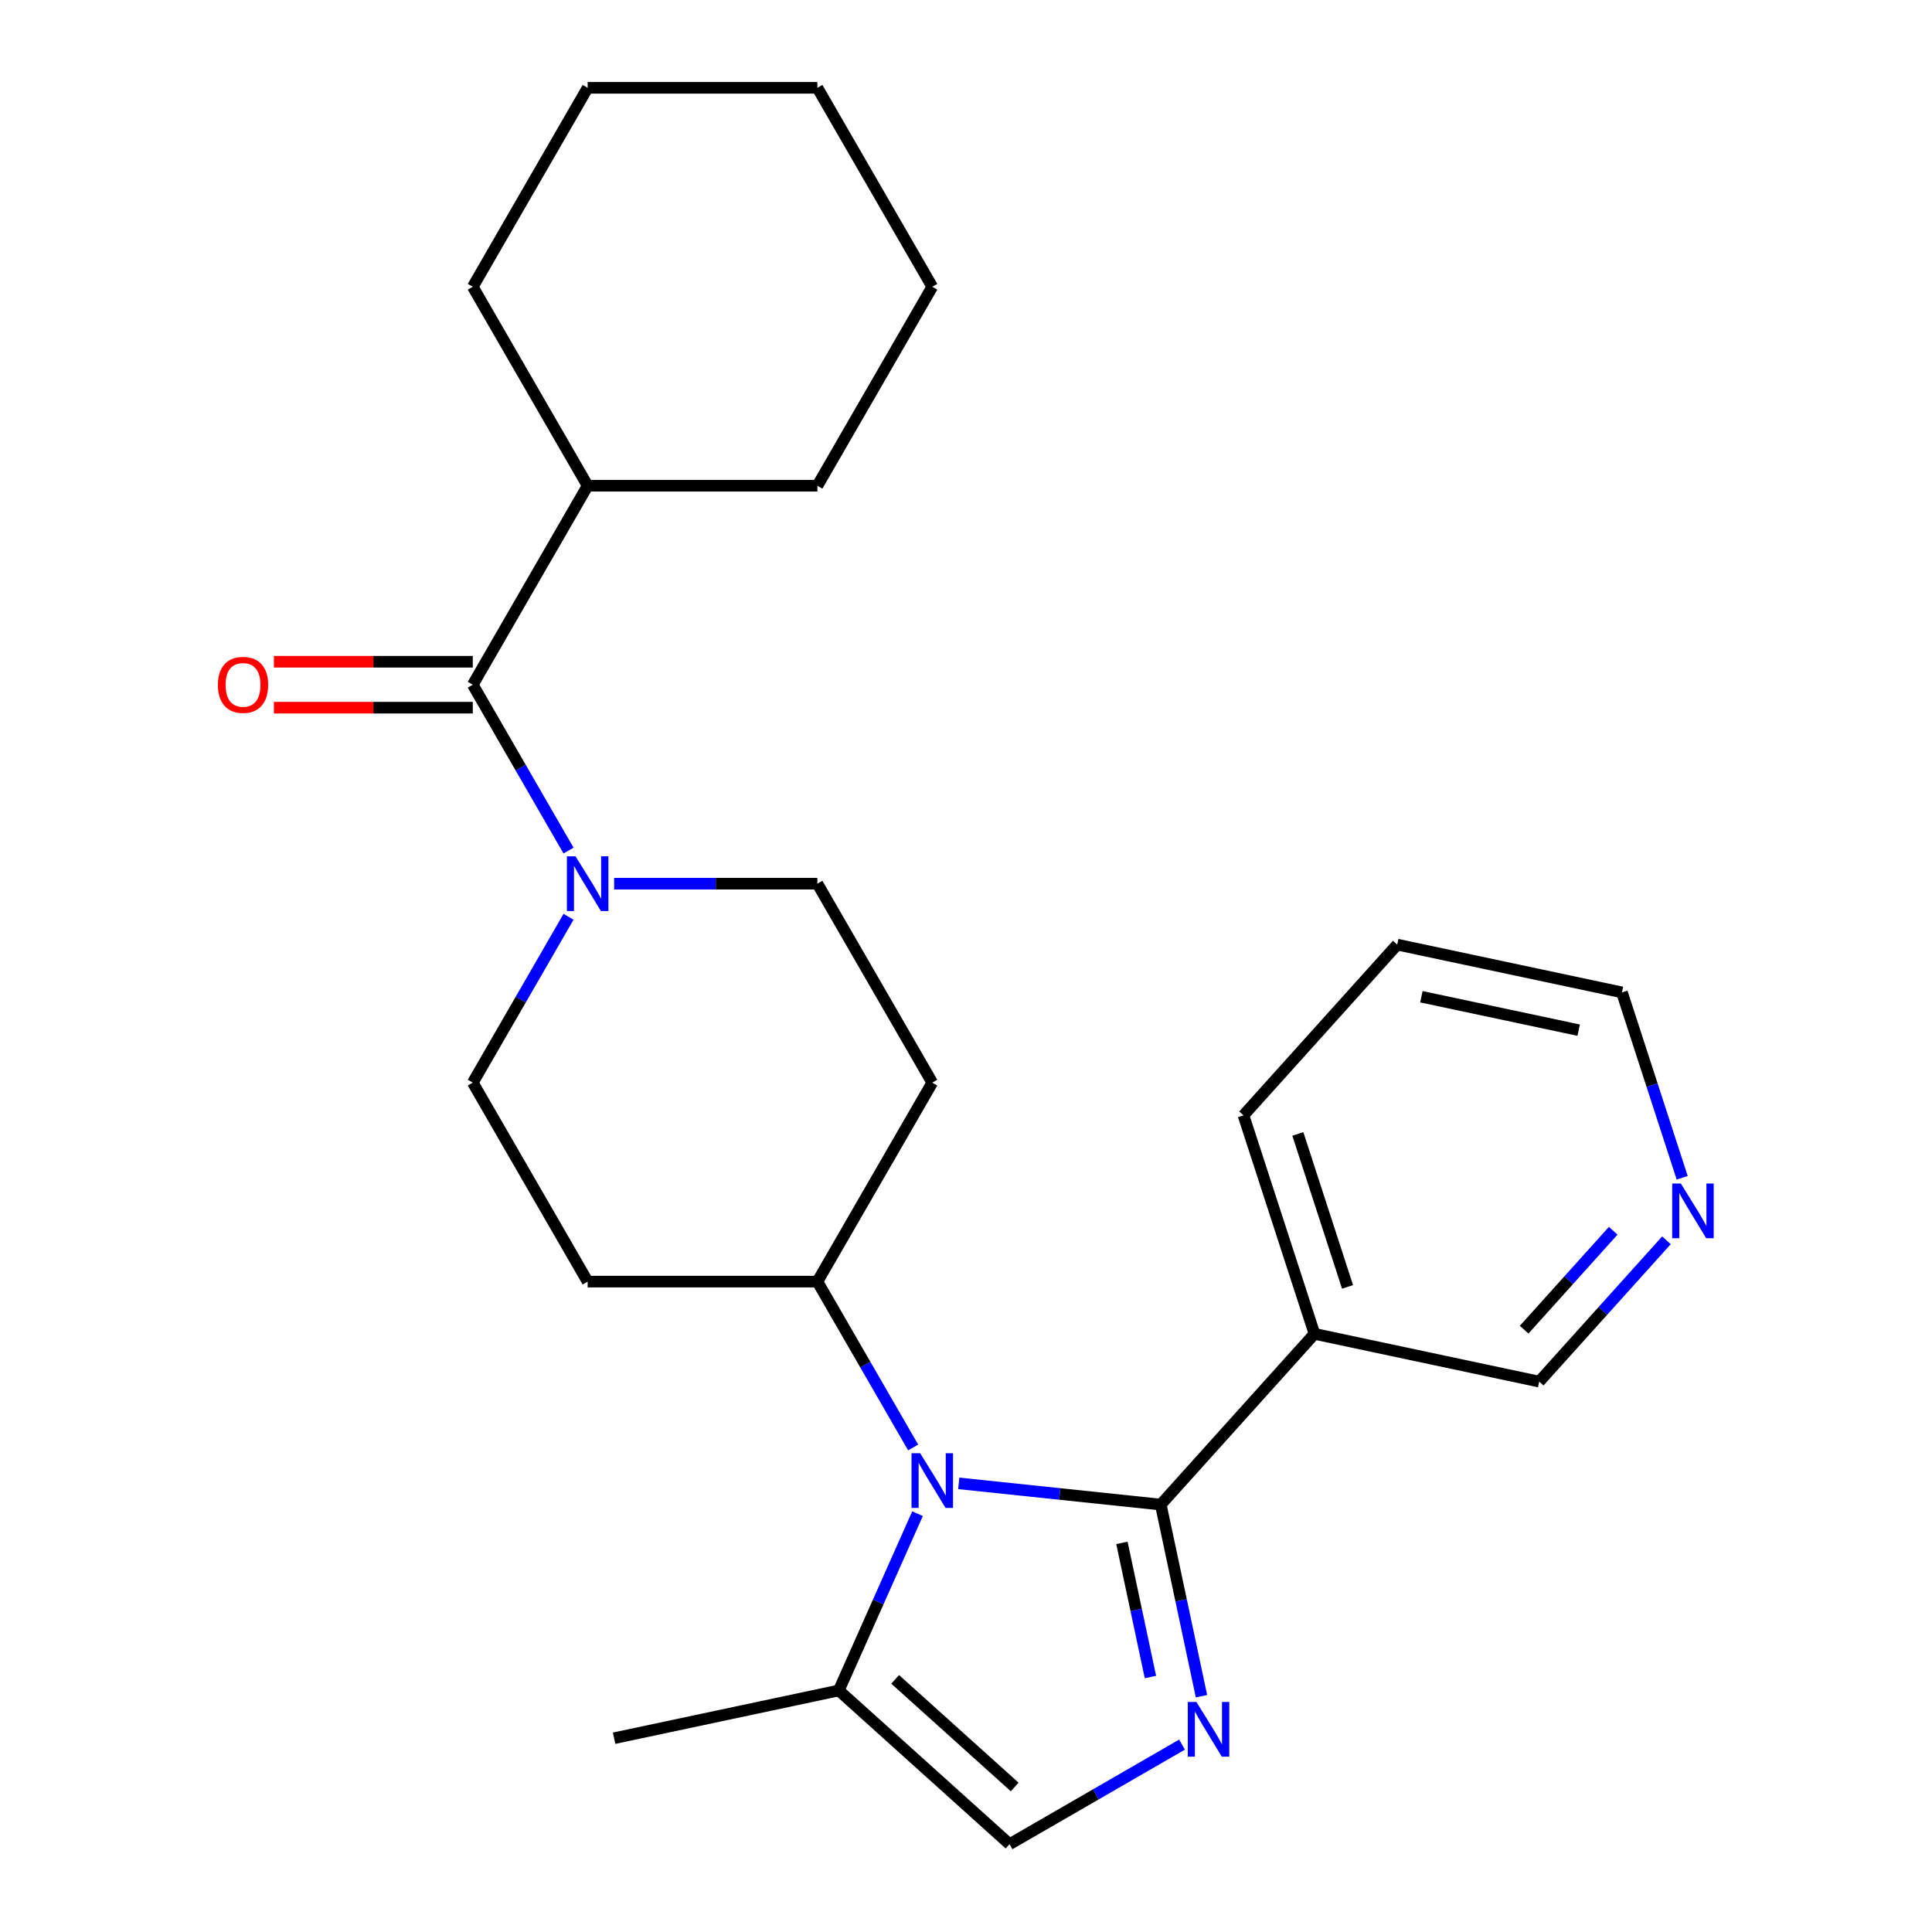 <?xml version='1.0' encoding='iso-8859-1'?>
<svg version='1.1' baseProfile='full'
              xmlns='http://www.w3.org/2000/svg'
                      xmlns:rdkit='http://www.rdkit.org/xml'
                      xmlns:xlink='http://www.w3.org/1999/xlink'
                  xml:space='preserve'
width='1000px' height='1000px' viewBox='0 0 1000 1000'>
<!-- END OF HEADER -->
<rect style='opacity:1.0;fill:#FFFFFF;stroke:none' width='1000' height='1000' x='0' y='0'> </rect>
<path class='bond-0' d='M 600.804,778.771 L 548.528,773.277' style='fill:none;fill-rule:evenodd;stroke:#000000;stroke-width:6px;stroke-linecap:butt;stroke-linejoin:miter;stroke-opacity:1' />
<path class='bond-0' d='M 548.528,773.277 L 496.253,767.782' style='fill:none;fill-rule:evenodd;stroke:#0000FF;stroke-width:6px;stroke-linecap:butt;stroke-linejoin:miter;stroke-opacity:1' />
<path class='bond-1' d='M 600.804,778.771 L 611.345,828.363' style='fill:none;fill-rule:evenodd;stroke:#000000;stroke-width:6px;stroke-linecap:butt;stroke-linejoin:miter;stroke-opacity:1' />
<path class='bond-1' d='M 611.345,828.363 L 621.886,877.955' style='fill:none;fill-rule:evenodd;stroke:#0000FF;stroke-width:6px;stroke-linecap:butt;stroke-linejoin:miter;stroke-opacity:1' />
<path class='bond-1' d='M 580.703,798.593 L 588.082,833.308' style='fill:none;fill-rule:evenodd;stroke:#000000;stroke-width:6px;stroke-linecap:butt;stroke-linejoin:miter;stroke-opacity:1' />
<path class='bond-1' d='M 588.082,833.308 L 595.461,868.022' style='fill:none;fill-rule:evenodd;stroke:#0000FF;stroke-width:6px;stroke-linecap:butt;stroke-linejoin:miter;stroke-opacity:1' />
<path class='bond-6' d='M 600.804,778.771 L 680.374,690.4' style='fill:none;fill-rule:evenodd;stroke:#000000;stroke-width:6px;stroke-linecap:butt;stroke-linejoin:miter;stroke-opacity:1' />
<path class='bond-4' d='M 474.912,783.474 L 454.542,829.225' style='fill:none;fill-rule:evenodd;stroke:#0000FF;stroke-width:6px;stroke-linecap:butt;stroke-linejoin:miter;stroke-opacity:1' />
<path class='bond-4' d='M 454.542,829.225 L 434.173,874.976' style='fill:none;fill-rule:evenodd;stroke:#000000;stroke-width:6px;stroke-linecap:butt;stroke-linejoin:miter;stroke-opacity:1' />
<path class='bond-7' d='M 472.648,749.208 L 447.865,706.283' style='fill:none;fill-rule:evenodd;stroke:#0000FF;stroke-width:6px;stroke-linecap:butt;stroke-linejoin:miter;stroke-opacity:1' />
<path class='bond-7' d='M 447.865,706.283 L 423.082,663.357' style='fill:none;fill-rule:evenodd;stroke:#000000;stroke-width:6px;stroke-linecap:butt;stroke-linejoin:miter;stroke-opacity:1' />
<path class='bond-5' d='M 611.815,903.005 L 567.18,928.775' style='fill:none;fill-rule:evenodd;stroke:#0000FF;stroke-width:6px;stroke-linecap:butt;stroke-linejoin:miter;stroke-opacity:1' />
<path class='bond-5' d='M 567.18,928.775 L 522.544,954.545' style='fill:none;fill-rule:evenodd;stroke:#000000;stroke-width:6px;stroke-linecap:butt;stroke-linejoin:miter;stroke-opacity:1' />
<path class='bond-2' d='M 294.275,474.522 L 269.492,517.448' style='fill:none;fill-rule:evenodd;stroke:#0000FF;stroke-width:6px;stroke-linecap:butt;stroke-linejoin:miter;stroke-opacity:1' />
<path class='bond-2' d='M 269.492,517.448 L 244.709,560.373' style='fill:none;fill-rule:evenodd;stroke:#000000;stroke-width:6px;stroke-linecap:butt;stroke-linejoin:miter;stroke-opacity:1' />
<path class='bond-3' d='M 294.275,440.257 L 269.492,397.331' style='fill:none;fill-rule:evenodd;stroke:#0000FF;stroke-width:6px;stroke-linecap:butt;stroke-linejoin:miter;stroke-opacity:1' />
<path class='bond-3' d='M 269.492,397.331 L 244.709,354.406' style='fill:none;fill-rule:evenodd;stroke:#000000;stroke-width:6px;stroke-linecap:butt;stroke-linejoin:miter;stroke-opacity:1' />
<path class='bond-27' d='M 317.88,457.39 L 370.481,457.39' style='fill:none;fill-rule:evenodd;stroke:#0000FF;stroke-width:6px;stroke-linecap:butt;stroke-linejoin:miter;stroke-opacity:1' />
<path class='bond-27' d='M 370.481,457.39 L 423.082,457.39' style='fill:none;fill-rule:evenodd;stroke:#000000;stroke-width:6px;stroke-linecap:butt;stroke-linejoin:miter;stroke-opacity:1' />
<path class='bond-12' d='M 244.709,342.514 L 193.238,342.514' style='fill:none;fill-rule:evenodd;stroke:#000000;stroke-width:6px;stroke-linecap:butt;stroke-linejoin:miter;stroke-opacity:1' />
<path class='bond-12' d='M 193.238,342.514 L 141.767,342.514' style='fill:none;fill-rule:evenodd;stroke:#FF0000;stroke-width:6px;stroke-linecap:butt;stroke-linejoin:miter;stroke-opacity:1' />
<path class='bond-12' d='M 244.709,366.297 L 193.238,366.297' style='fill:none;fill-rule:evenodd;stroke:#000000;stroke-width:6px;stroke-linecap:butt;stroke-linejoin:miter;stroke-opacity:1' />
<path class='bond-12' d='M 193.238,366.297 L 141.767,366.297' style='fill:none;fill-rule:evenodd;stroke:#FF0000;stroke-width:6px;stroke-linecap:butt;stroke-linejoin:miter;stroke-opacity:1' />
<path class='bond-14' d='M 244.709,354.406 L 304.167,251.422' style='fill:none;fill-rule:evenodd;stroke:#000000;stroke-width:6px;stroke-linecap:butt;stroke-linejoin:miter;stroke-opacity:1' />
<path class='bond-17' d='M 434.173,874.976 L 317.856,899.699' style='fill:none;fill-rule:evenodd;stroke:#000000;stroke-width:6px;stroke-linecap:butt;stroke-linejoin:miter;stroke-opacity:1' />
<path class='bond-25' d='M 434.173,874.976 L 522.544,954.545' style='fill:none;fill-rule:evenodd;stroke:#000000;stroke-width:6px;stroke-linecap:butt;stroke-linejoin:miter;stroke-opacity:1' />
<path class='bond-25' d='M 463.342,869.237 L 525.202,924.936' style='fill:none;fill-rule:evenodd;stroke:#000000;stroke-width:6px;stroke-linecap:butt;stroke-linejoin:miter;stroke-opacity:1' />
<path class='bond-15' d='M 680.374,690.4 L 796.691,715.123' style='fill:none;fill-rule:evenodd;stroke:#000000;stroke-width:6px;stroke-linecap:butt;stroke-linejoin:miter;stroke-opacity:1' />
<path class='bond-16' d='M 680.374,690.4 L 643.627,577.304' style='fill:none;fill-rule:evenodd;stroke:#000000;stroke-width:6px;stroke-linecap:butt;stroke-linejoin:miter;stroke-opacity:1' />
<path class='bond-16' d='M 697.481,666.086 L 671.758,586.919' style='fill:none;fill-rule:evenodd;stroke:#000000;stroke-width:6px;stroke-linecap:butt;stroke-linejoin:miter;stroke-opacity:1' />
<path class='bond-8' d='M 423.082,663.357 L 482.54,560.373' style='fill:none;fill-rule:evenodd;stroke:#000000;stroke-width:6px;stroke-linecap:butt;stroke-linejoin:miter;stroke-opacity:1' />
<path class='bond-9' d='M 423.082,663.357 L 304.167,663.357' style='fill:none;fill-rule:evenodd;stroke:#000000;stroke-width:6px;stroke-linecap:butt;stroke-linejoin:miter;stroke-opacity:1' />
<path class='bond-11' d='M 482.54,560.373 L 423.082,457.39' style='fill:none;fill-rule:evenodd;stroke:#000000;stroke-width:6px;stroke-linecap:butt;stroke-linejoin:miter;stroke-opacity:1' />
<path class='bond-10' d='M 304.167,663.357 L 244.709,560.373' style='fill:none;fill-rule:evenodd;stroke:#000000;stroke-width:6px;stroke-linecap:butt;stroke-linejoin:miter;stroke-opacity:1' />
<path class='bond-13' d='M 862.548,641.982 L 829.619,678.553' style='fill:none;fill-rule:evenodd;stroke:#0000FF;stroke-width:6px;stroke-linecap:butt;stroke-linejoin:miter;stroke-opacity:1' />
<path class='bond-13' d='M 829.619,678.553 L 796.691,715.123' style='fill:none;fill-rule:evenodd;stroke:#000000;stroke-width:6px;stroke-linecap:butt;stroke-linejoin:miter;stroke-opacity:1' />
<path class='bond-13' d='M 834.995,637.039 L 811.945,662.639' style='fill:none;fill-rule:evenodd;stroke:#0000FF;stroke-width:6px;stroke-linecap:butt;stroke-linejoin:miter;stroke-opacity:1' />
<path class='bond-13' d='M 811.945,662.639 L 788.895,688.238' style='fill:none;fill-rule:evenodd;stroke:#000000;stroke-width:6px;stroke-linecap:butt;stroke-linejoin:miter;stroke-opacity:1' />
<path class='bond-26' d='M 870.694,609.619 L 855.104,561.638' style='fill:none;fill-rule:evenodd;stroke:#0000FF;stroke-width:6px;stroke-linecap:butt;stroke-linejoin:miter;stroke-opacity:1' />
<path class='bond-26' d='M 855.104,561.638 L 839.514,513.657' style='fill:none;fill-rule:evenodd;stroke:#000000;stroke-width:6px;stroke-linecap:butt;stroke-linejoin:miter;stroke-opacity:1' />
<path class='bond-19' d='M 304.167,251.422 L 423.082,251.422' style='fill:none;fill-rule:evenodd;stroke:#000000;stroke-width:6px;stroke-linecap:butt;stroke-linejoin:miter;stroke-opacity:1' />
<path class='bond-20' d='M 304.167,251.422 L 244.709,148.438' style='fill:none;fill-rule:evenodd;stroke:#000000;stroke-width:6px;stroke-linecap:butt;stroke-linejoin:miter;stroke-opacity:1' />
<path class='bond-21' d='M 643.627,577.304 L 723.197,488.933' style='fill:none;fill-rule:evenodd;stroke:#000000;stroke-width:6px;stroke-linecap:butt;stroke-linejoin:miter;stroke-opacity:1' />
<path class='bond-18' d='M 839.514,513.657 L 723.197,488.933' style='fill:none;fill-rule:evenodd;stroke:#000000;stroke-width:6px;stroke-linecap:butt;stroke-linejoin:miter;stroke-opacity:1' />
<path class='bond-18' d='M 817.122,533.212 L 735.7,515.905' style='fill:none;fill-rule:evenodd;stroke:#000000;stroke-width:6px;stroke-linecap:butt;stroke-linejoin:miter;stroke-opacity:1' />
<path class='bond-23' d='M 423.082,251.422 L 482.54,148.438' style='fill:none;fill-rule:evenodd;stroke:#000000;stroke-width:6px;stroke-linecap:butt;stroke-linejoin:miter;stroke-opacity:1' />
<path class='bond-22' d='M 244.709,148.438 L 304.167,45.455' style='fill:none;fill-rule:evenodd;stroke:#000000;stroke-width:6px;stroke-linecap:butt;stroke-linejoin:miter;stroke-opacity:1' />
<path class='bond-24' d='M 304.167,45.455 L 423.082,45.455' style='fill:none;fill-rule:evenodd;stroke:#000000;stroke-width:6px;stroke-linecap:butt;stroke-linejoin:miter;stroke-opacity:1' />
<path class='bond-28' d='M 482.54,148.438 L 423.082,45.455' style='fill:none;fill-rule:evenodd;stroke:#000000;stroke-width:6px;stroke-linecap:butt;stroke-linejoin:miter;stroke-opacity:1' />
<path  class='atom-1' d='M 476.28 752.181
L 485.56 767.181
Q 486.48 768.661, 487.96 771.341
Q 489.44 774.021, 489.52 774.181
L 489.52 752.181
L 493.28 752.181
L 493.28 780.501
L 489.4 780.501
L 479.44 764.101
Q 478.28 762.181, 477.04 759.981
Q 475.84 757.781, 475.48 757.101
L 475.48 780.501
L 471.8 780.501
L 471.8 752.181
L 476.28 752.181
' fill='#0000FF'/>
<path  class='atom-2' d='M 619.268 880.928
L 628.548 895.928
Q 629.468 897.408, 630.948 900.088
Q 632.428 902.768, 632.508 902.928
L 632.508 880.928
L 636.268 880.928
L 636.268 909.248
L 632.388 909.248
L 622.428 892.848
Q 621.268 890.928, 620.028 888.728
Q 618.828 886.528, 618.468 885.848
L 618.468 909.248
L 614.788 909.248
L 614.788 880.928
L 619.268 880.928
' fill='#0000FF'/>
<path  class='atom-3' d='M 297.907 443.23
L 307.187 458.23
Q 308.107 459.71, 309.587 462.39
Q 311.067 465.07, 311.147 465.23
L 311.147 443.23
L 314.907 443.23
L 314.907 471.55
L 311.027 471.55
L 301.067 455.15
Q 299.907 453.23, 298.667 451.03
Q 297.467 448.83, 297.107 448.15
L 297.107 471.55
L 293.427 471.55
L 293.427 443.23
L 297.907 443.23
' fill='#0000FF'/>
<path  class='atom-13' d='M 112.794 354.486
Q 112.794 347.686, 116.154 343.886
Q 119.514 340.086, 125.794 340.086
Q 132.074 340.086, 135.434 343.886
Q 138.794 347.686, 138.794 354.486
Q 138.794 361.366, 135.394 365.286
Q 131.994 369.166, 125.794 369.166
Q 119.554 369.166, 116.154 365.286
Q 112.794 361.406, 112.794 354.486
M 125.794 365.966
Q 130.114 365.966, 132.434 363.086
Q 134.794 360.166, 134.794 354.486
Q 134.794 348.926, 132.434 346.126
Q 130.114 343.286, 125.794 343.286
Q 121.474 343.286, 119.114 346.086
Q 116.794 348.886, 116.794 354.486
Q 116.794 360.206, 119.114 363.086
Q 121.474 365.966, 125.794 365.966
' fill='#FF0000'/>
<path  class='atom-14' d='M 870.001 612.592
L 879.281 627.592
Q 880.201 629.072, 881.681 631.752
Q 883.161 634.432, 883.241 634.592
L 883.241 612.592
L 887.001 612.592
L 887.001 640.912
L 883.121 640.912
L 873.161 624.512
Q 872.001 622.592, 870.761 620.392
Q 869.561 618.192, 869.201 617.512
L 869.201 640.912
L 865.521 640.912
L 865.521 612.592
L 870.001 612.592
' fill='#0000FF'/>
</svg>
